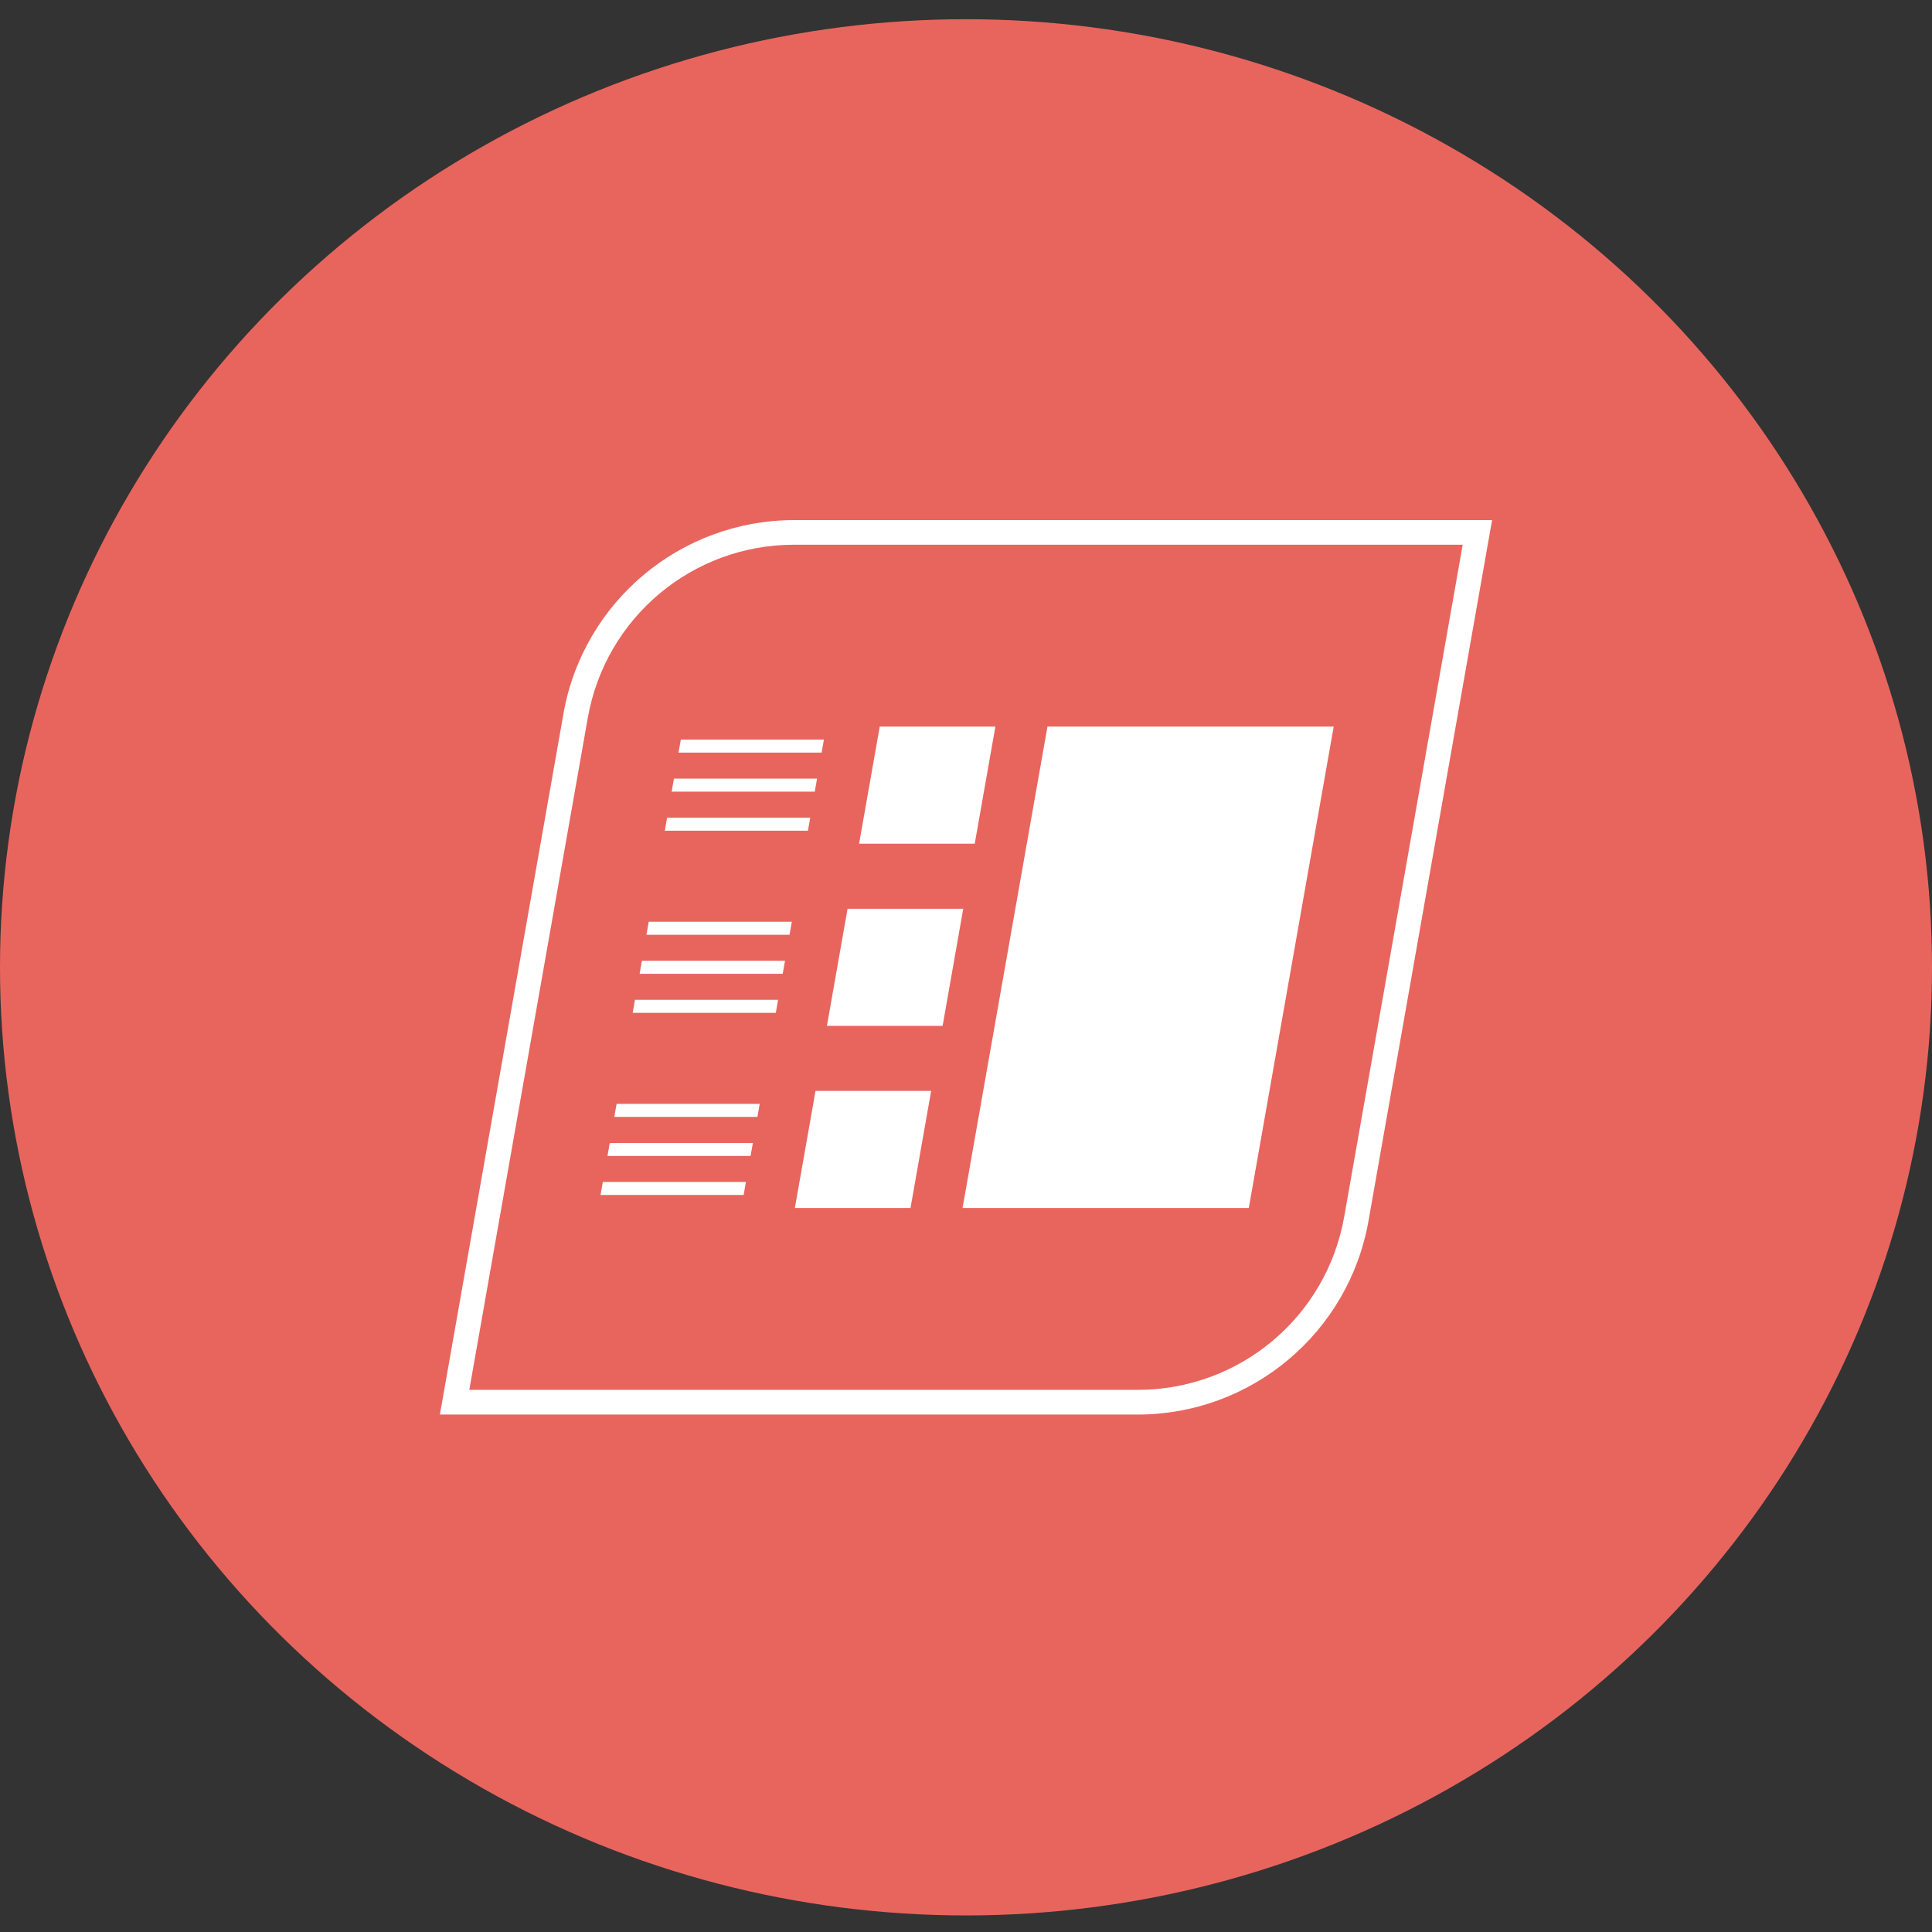<?xml version="1.0" encoding="UTF-8"?>
<svg xmlns="http://www.w3.org/2000/svg" width="54" height="54" viewBox="0 0 54 54" fill="none">
  <rect x="0" y="0" width="54" height="54" fill="#333333" stroke="none"/>
  <ellipse cx="27" cy="27.037" rx="27" ry="26.5" fill="#E8655E"></ellipse>
  <path d="M27.821 20.309H24.589L24.012 23.582H27.244L27.821 20.309Z" fill="white"></path>
  <path d="M26.923 25.4H23.69L23.113 28.673H26.346L26.923 25.4Z" fill="white"></path>
  <path d="M22.217 33.764H25.449L26.026 30.491H22.794L22.217 33.764Z" fill="white"></path>
  <path d="M22.646 22.855H18.646L18.582 23.218H22.582L22.646 22.855Z" fill="white"></path>
  <path d="M22.837 21.763H18.837L18.773 22.127H22.773L22.837 21.763Z" fill="white"></path>
  <path d="M18.965 21.036H22.965L23.029 20.672H19.029L18.965 21.036Z" fill="white"></path>
  <path d="M17.684 28.309H21.684L21.748 27.945H17.748L17.684 28.309Z" fill="white"></path>
  <path d="M17.877 27.218H21.877L21.941 26.854H17.941L17.877 27.218Z" fill="white"></path>
  <path d="M18.068 26.127H22.068L22.132 25.763H18.132L18.068 26.127Z" fill="white"></path>
  <path d="M16.785 33.4H20.785L20.849 33.037H16.849L16.785 33.4Z" fill="white"></path>
  <path d="M16.979 32.309H20.979L21.043 31.946H17.043L16.979 32.309Z" fill="white"></path>
  <path d="M17.17 31.218H21.17L21.234 30.854H17.234L17.17 31.218Z" fill="white"></path>
  <path d="M34.904 33.764L37.277 20.309H29.277L26.904 33.764H34.904Z" fill="white"></path>
  <path d="M15.749 19.949L12.295 39.537H31.799C34.977 39.537 37.698 37.254 38.25 34.123L41.704 14.537H22.2C19.021 14.537 16.301 16.819 15.748 19.949H15.749ZM37.572 34.004C37.077 36.81 34.649 38.847 31.799 38.847H13.117L16.428 20.069C16.922 17.262 19.35 15.225 22.2 15.225H40.883L37.572 34.004Z" fill="white"></path>
</svg>
